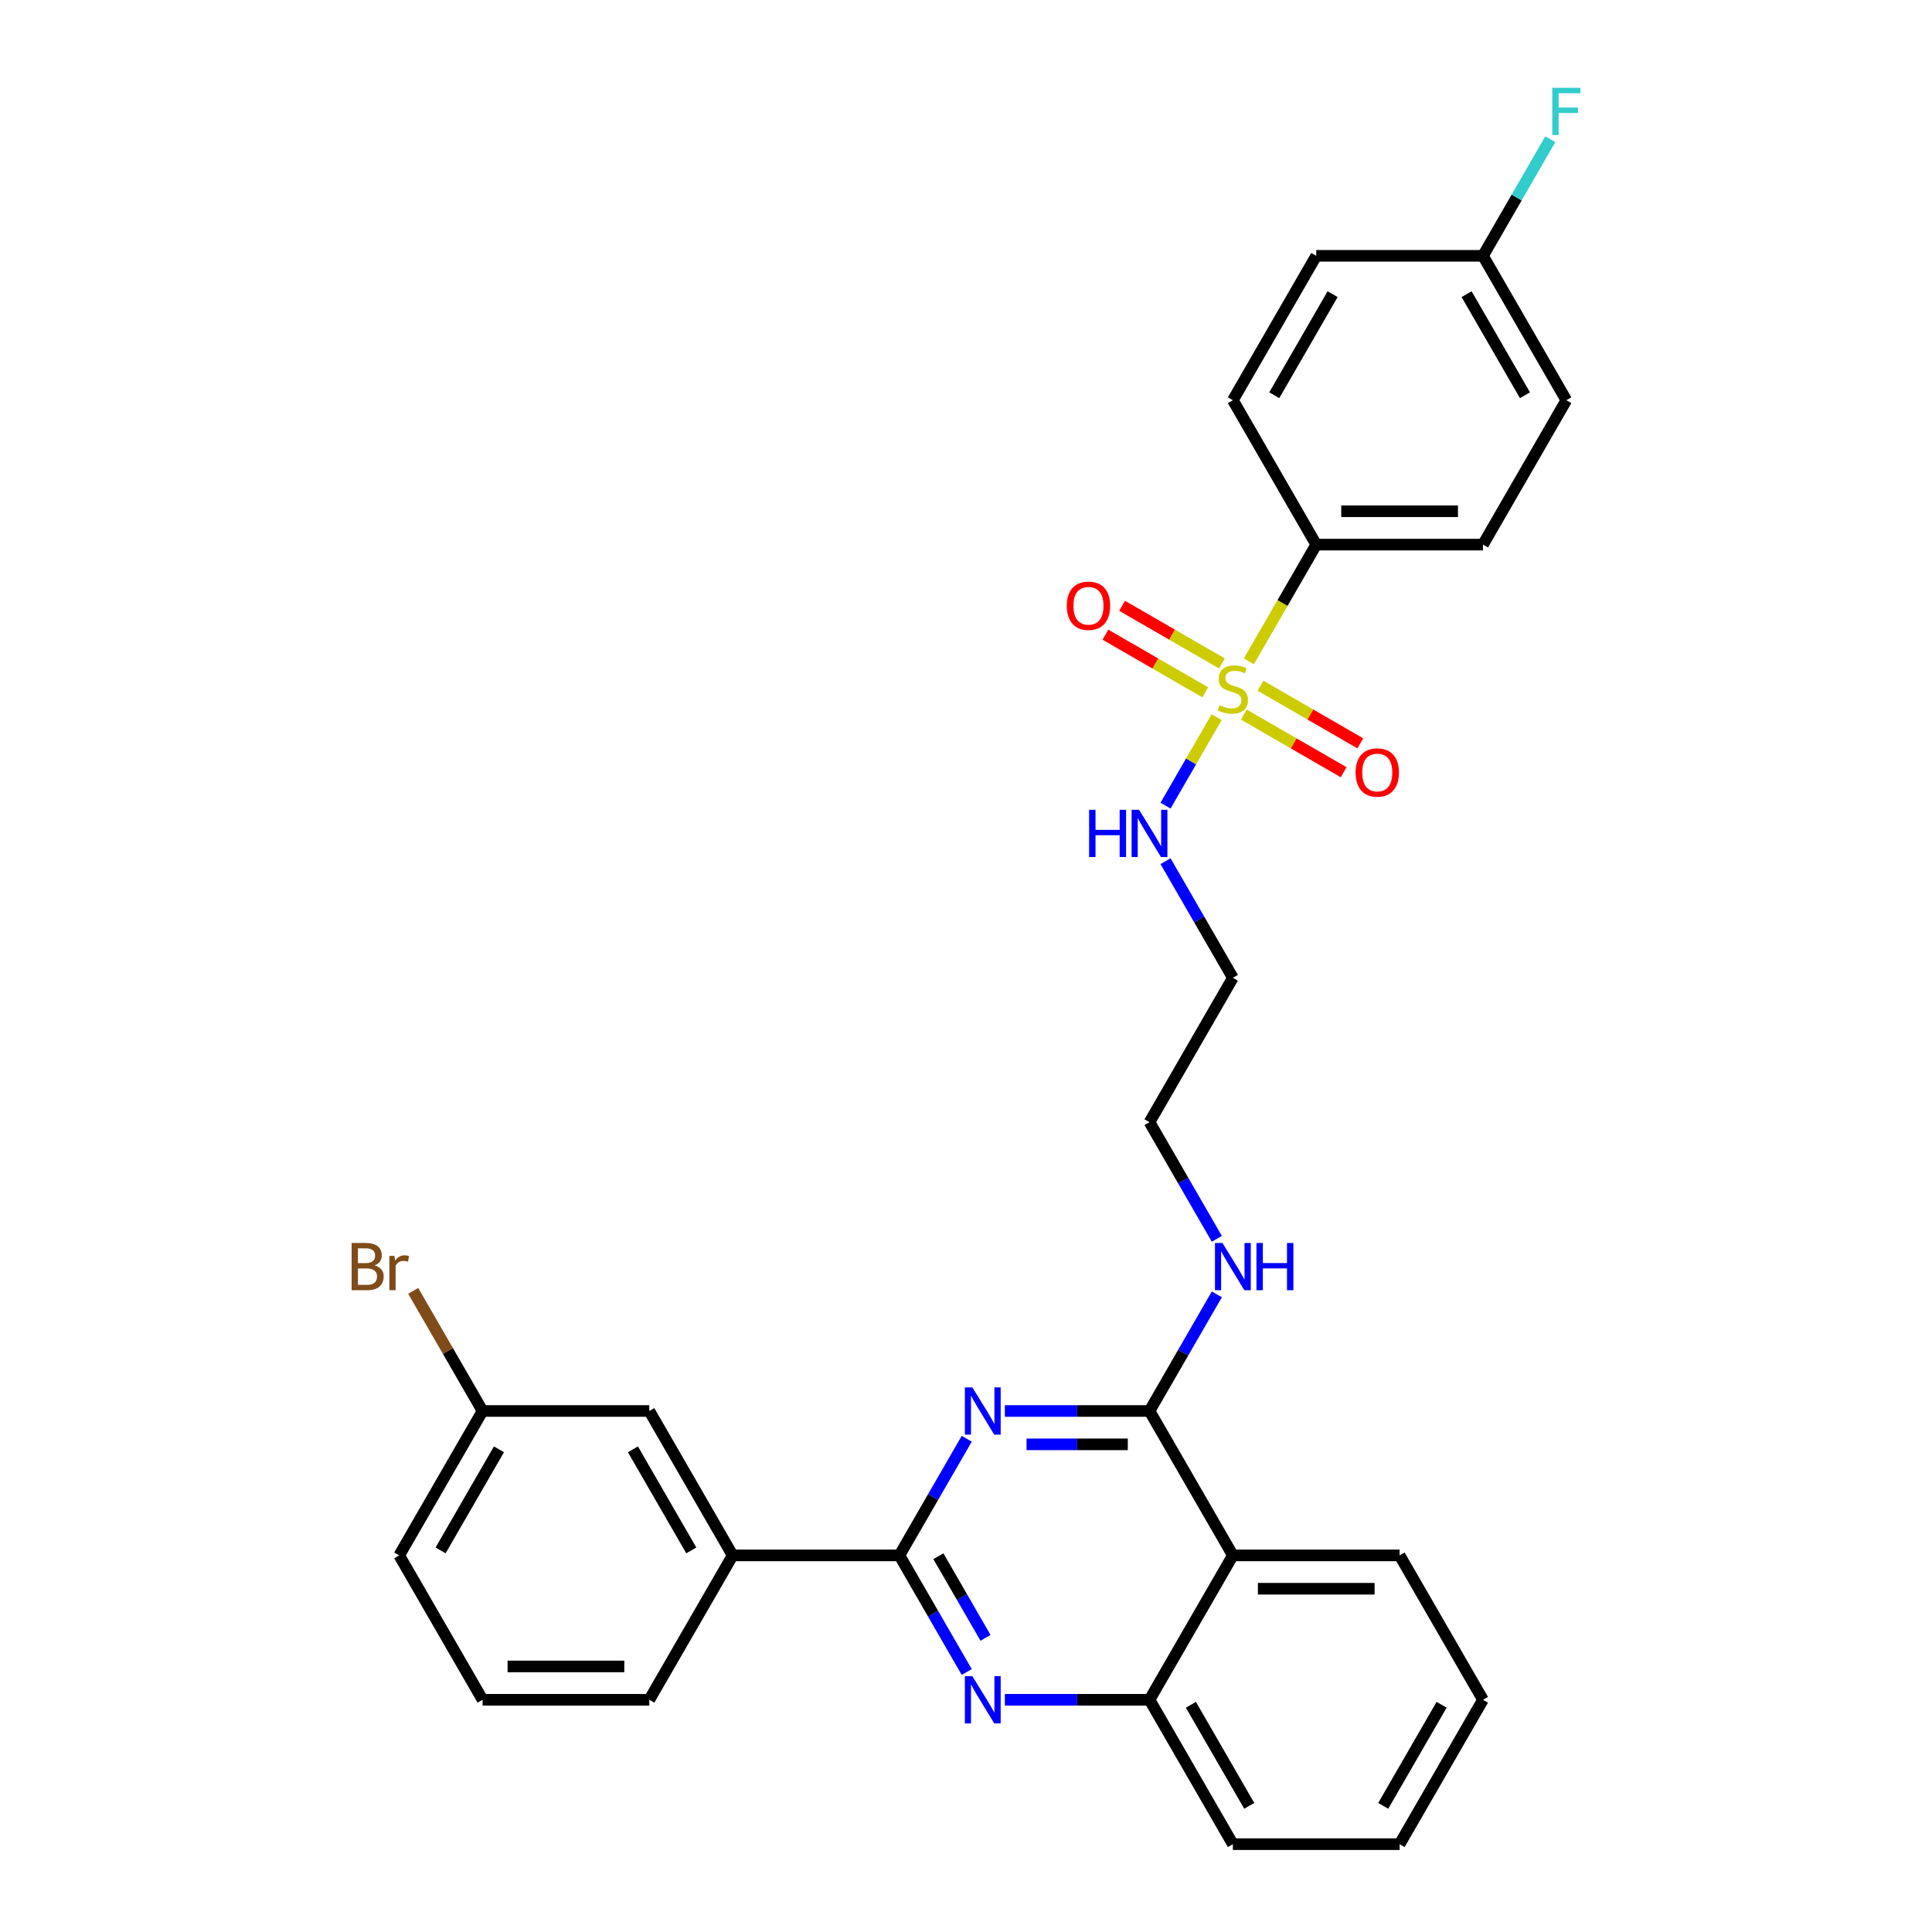 <?xml version='1.0' encoding='iso-8859-1'?>
<svg version='1.1' baseProfile='full'
              xmlns='http://www.w3.org/2000/svg'
                      xmlns:rdkit='http://www.rdkit.org/xml'
                      xmlns:xlink='http://www.w3.org/1999/xlink'
                  xml:space='preserve'
width='1000px' height='1000px' viewBox='0 0 1000 1000'>
<!-- END OF HEADER -->
<rect style='opacity:1.0;fill:#FFFFFF;stroke:none' width='1000' height='1000' x='0' y='0'> </rect>
<path class='bond-0' d='M 603.284,445.749 L 620.709,475.929' style='fill:none;fill-rule:evenodd;stroke:#0000FF;stroke-width:6px;stroke-linecap:butt;stroke-linejoin:miter;stroke-opacity:1' />
<path class='bond-0' d='M 620.709,475.929 L 638.134,506.11' style='fill:none;fill-rule:evenodd;stroke:#000000;stroke-width:6px;stroke-linecap:butt;stroke-linejoin:miter;stroke-opacity:1' />
<path class='bond-1' d='M 603.284,416.993 L 616.499,394.104' style='fill:none;fill-rule:evenodd;stroke:#0000FF;stroke-width:6px;stroke-linecap:butt;stroke-linejoin:miter;stroke-opacity:1' />
<path class='bond-1' d='M 616.499,394.104 L 629.714,371.216' style='fill:none;fill-rule:evenodd;stroke:#CCCC00;stroke-width:6px;stroke-linecap:butt;stroke-linejoin:miter;stroke-opacity:1' />
<path class='bond-2' d='M 629.833,669.966 L 612.408,700.147' style='fill:none;fill-rule:evenodd;stroke:#0000FF;stroke-width:6px;stroke-linecap:butt;stroke-linejoin:miter;stroke-opacity:1' />
<path class='bond-2' d='M 612.408,700.147 L 594.983,730.328' style='fill:none;fill-rule:evenodd;stroke:#000000;stroke-width:6px;stroke-linecap:butt;stroke-linejoin:miter;stroke-opacity:1' />
<path class='bond-3' d='M 629.833,641.211 L 612.408,611.03' style='fill:none;fill-rule:evenodd;stroke:#0000FF;stroke-width:6px;stroke-linecap:butt;stroke-linejoin:miter;stroke-opacity:1' />
<path class='bond-3' d='M 612.408,611.03 L 594.983,580.849' style='fill:none;fill-rule:evenodd;stroke:#000000;stroke-width:6px;stroke-linecap:butt;stroke-linejoin:miter;stroke-opacity:1' />
<path class='bond-4' d='M 767.586,879.806 L 724.435,954.545' style='fill:none;fill-rule:evenodd;stroke:#000000;stroke-width:6px;stroke-linecap:butt;stroke-linejoin:miter;stroke-opacity:1' />
<path class='bond-4' d='M 746.166,882.387 L 715.96,934.704' style='fill:none;fill-rule:evenodd;stroke:#000000;stroke-width:6px;stroke-linecap:butt;stroke-linejoin:miter;stroke-opacity:1' />
<path class='bond-5' d='M 767.586,879.806 L 724.435,805.067' style='fill:none;fill-rule:evenodd;stroke:#000000;stroke-width:6px;stroke-linecap:butt;stroke-linejoin:miter;stroke-opacity:1' />
<path class='bond-6' d='M 724.435,954.545 L 638.134,954.545' style='fill:none;fill-rule:evenodd;stroke:#000000;stroke-width:6px;stroke-linecap:butt;stroke-linejoin:miter;stroke-opacity:1' />
<path class='bond-7' d='M 638.134,954.545 L 594.983,879.806' style='fill:none;fill-rule:evenodd;stroke:#000000;stroke-width:6px;stroke-linecap:butt;stroke-linejoin:miter;stroke-opacity:1' />
<path class='bond-7' d='M 646.609,934.704 L 616.404,882.387' style='fill:none;fill-rule:evenodd;stroke:#000000;stroke-width:6px;stroke-linecap:butt;stroke-linejoin:miter;stroke-opacity:1' />
<path class='bond-8' d='M 724.435,805.067 L 638.134,805.067' style='fill:none;fill-rule:evenodd;stroke:#000000;stroke-width:6px;stroke-linecap:butt;stroke-linejoin:miter;stroke-opacity:1' />
<path class='bond-8' d='M 711.49,822.327 L 651.079,822.327' style='fill:none;fill-rule:evenodd;stroke:#000000;stroke-width:6px;stroke-linecap:butt;stroke-linejoin:miter;stroke-opacity:1' />
<path class='bond-9' d='M 638.134,805.067 L 594.983,879.806' style='fill:none;fill-rule:evenodd;stroke:#000000;stroke-width:6px;stroke-linecap:butt;stroke-linejoin:miter;stroke-opacity:1' />
<path class='bond-10' d='M 638.134,805.067 L 594.983,730.328' style='fill:none;fill-rule:evenodd;stroke:#000000;stroke-width:6px;stroke-linecap:butt;stroke-linejoin:miter;stroke-opacity:1' />
<path class='bond-11' d='M 594.983,879.806 L 557.546,879.806' style='fill:none;fill-rule:evenodd;stroke:#000000;stroke-width:6px;stroke-linecap:butt;stroke-linejoin:miter;stroke-opacity:1' />
<path class='bond-11' d='M 557.546,879.806 L 520.108,879.806' style='fill:none;fill-rule:evenodd;stroke:#0000FF;stroke-width:6px;stroke-linecap:butt;stroke-linejoin:miter;stroke-opacity:1' />
<path class='bond-12' d='M 500.381,865.428 L 482.956,835.248' style='fill:none;fill-rule:evenodd;stroke:#0000FF;stroke-width:6px;stroke-linecap:butt;stroke-linejoin:miter;stroke-opacity:1' />
<path class='bond-12' d='M 482.956,835.248 L 465.531,805.067' style='fill:none;fill-rule:evenodd;stroke:#000000;stroke-width:6px;stroke-linecap:butt;stroke-linejoin:miter;stroke-opacity:1' />
<path class='bond-12' d='M 510.101,847.744 L 497.904,826.618' style='fill:none;fill-rule:evenodd;stroke:#0000FF;stroke-width:6px;stroke-linecap:butt;stroke-linejoin:miter;stroke-opacity:1' />
<path class='bond-12' d='M 497.904,826.618 L 485.707,805.491' style='fill:none;fill-rule:evenodd;stroke:#000000;stroke-width:6px;stroke-linecap:butt;stroke-linejoin:miter;stroke-opacity:1' />
<path class='bond-13' d='M 465.531,805.067 L 482.956,774.886' style='fill:none;fill-rule:evenodd;stroke:#000000;stroke-width:6px;stroke-linecap:butt;stroke-linejoin:miter;stroke-opacity:1' />
<path class='bond-13' d='M 482.956,774.886 L 500.381,744.706' style='fill:none;fill-rule:evenodd;stroke:#0000FF;stroke-width:6px;stroke-linecap:butt;stroke-linejoin:miter;stroke-opacity:1' />
<path class='bond-14' d='M 465.531,805.067 L 379.23,805.067' style='fill:none;fill-rule:evenodd;stroke:#000000;stroke-width:6px;stroke-linecap:butt;stroke-linejoin:miter;stroke-opacity:1' />
<path class='bond-15' d='M 520.108,730.328 L 557.546,730.328' style='fill:none;fill-rule:evenodd;stroke:#0000FF;stroke-width:6px;stroke-linecap:butt;stroke-linejoin:miter;stroke-opacity:1' />
<path class='bond-15' d='M 557.546,730.328 L 594.983,730.328' style='fill:none;fill-rule:evenodd;stroke:#000000;stroke-width:6px;stroke-linecap:butt;stroke-linejoin:miter;stroke-opacity:1' />
<path class='bond-15' d='M 531.339,747.588 L 557.546,747.588' style='fill:none;fill-rule:evenodd;stroke:#0000FF;stroke-width:6px;stroke-linecap:butt;stroke-linejoin:miter;stroke-opacity:1' />
<path class='bond-15' d='M 557.546,747.588 L 583.752,747.588' style='fill:none;fill-rule:evenodd;stroke:#000000;stroke-width:6px;stroke-linecap:butt;stroke-linejoin:miter;stroke-opacity:1' />
<path class='bond-16' d='M 594.983,580.849 L 638.134,506.11' style='fill:none;fill-rule:evenodd;stroke:#000000;stroke-width:6px;stroke-linecap:butt;stroke-linejoin:miter;stroke-opacity:1' />
<path class='bond-17' d='M 379.23,805.067 L 336.079,730.328' style='fill:none;fill-rule:evenodd;stroke:#000000;stroke-width:6px;stroke-linecap:butt;stroke-linejoin:miter;stroke-opacity:1' />
<path class='bond-17' d='M 357.809,802.486 L 327.604,750.169' style='fill:none;fill-rule:evenodd;stroke:#000000;stroke-width:6px;stroke-linecap:butt;stroke-linejoin:miter;stroke-opacity:1' />
<path class='bond-18' d='M 379.23,805.067 L 336.079,879.806' style='fill:none;fill-rule:evenodd;stroke:#000000;stroke-width:6px;stroke-linecap:butt;stroke-linejoin:miter;stroke-opacity:1' />
<path class='bond-19' d='M 336.079,730.328 L 249.778,730.328' style='fill:none;fill-rule:evenodd;stroke:#000000;stroke-width:6px;stroke-linecap:butt;stroke-linejoin:miter;stroke-opacity:1' />
<path class='bond-20' d='M 249.778,730.328 L 231.827,699.236' style='fill:none;fill-rule:evenodd;stroke:#000000;stroke-width:6px;stroke-linecap:butt;stroke-linejoin:miter;stroke-opacity:1' />
<path class='bond-20' d='M 231.827,699.236 L 213.876,668.145' style='fill:none;fill-rule:evenodd;stroke:#7F4C19;stroke-width:6px;stroke-linecap:butt;stroke-linejoin:miter;stroke-opacity:1' />
<path class='bond-21' d='M 249.778,730.328 L 206.627,805.067' style='fill:none;fill-rule:evenodd;stroke:#000000;stroke-width:6px;stroke-linecap:butt;stroke-linejoin:miter;stroke-opacity:1' />
<path class='bond-21' d='M 258.253,750.169 L 228.047,802.486' style='fill:none;fill-rule:evenodd;stroke:#000000;stroke-width:6px;stroke-linecap:butt;stroke-linejoin:miter;stroke-opacity:1' />
<path class='bond-22' d='M 336.079,879.806 L 249.778,879.806' style='fill:none;fill-rule:evenodd;stroke:#000000;stroke-width:6px;stroke-linecap:butt;stroke-linejoin:miter;stroke-opacity:1' />
<path class='bond-22' d='M 323.134,862.546 L 262.723,862.546' style='fill:none;fill-rule:evenodd;stroke:#000000;stroke-width:6px;stroke-linecap:butt;stroke-linejoin:miter;stroke-opacity:1' />
<path class='bond-23' d='M 249.778,879.806 L 206.627,805.067' style='fill:none;fill-rule:evenodd;stroke:#000000;stroke-width:6px;stroke-linecap:butt;stroke-linejoin:miter;stroke-opacity:1' />
<path class='bond-24' d='M 646.415,342.288 L 663.85,312.09' style='fill:none;fill-rule:evenodd;stroke:#CCCC00;stroke-width:6px;stroke-linecap:butt;stroke-linejoin:miter;stroke-opacity:1' />
<path class='bond-24' d='M 663.85,312.09 L 681.285,281.892' style='fill:none;fill-rule:evenodd;stroke:#000000;stroke-width:6px;stroke-linecap:butt;stroke-linejoin:miter;stroke-opacity:1' />
<path class='bond-25' d='M 643.813,369.875 L 669.641,384.788' style='fill:none;fill-rule:evenodd;stroke:#CCCC00;stroke-width:6px;stroke-linecap:butt;stroke-linejoin:miter;stroke-opacity:1' />
<path class='bond-25' d='M 669.641,384.788 L 695.47,399.7' style='fill:none;fill-rule:evenodd;stroke:#FF0000;stroke-width:6px;stroke-linecap:butt;stroke-linejoin:miter;stroke-opacity:1' />
<path class='bond-25' d='M 652.443,354.928 L 678.271,369.84' style='fill:none;fill-rule:evenodd;stroke:#CCCC00;stroke-width:6px;stroke-linecap:butt;stroke-linejoin:miter;stroke-opacity:1' />
<path class='bond-25' d='M 678.271,369.84 L 704.1,384.752' style='fill:none;fill-rule:evenodd;stroke:#FF0000;stroke-width:6px;stroke-linecap:butt;stroke-linejoin:miter;stroke-opacity:1' />
<path class='bond-26' d='M 632.455,343.388 L 606.627,328.476' style='fill:none;fill-rule:evenodd;stroke:#CCCC00;stroke-width:6px;stroke-linecap:butt;stroke-linejoin:miter;stroke-opacity:1' />
<path class='bond-26' d='M 606.627,328.476 L 580.798,313.564' style='fill:none;fill-rule:evenodd;stroke:#FF0000;stroke-width:6px;stroke-linecap:butt;stroke-linejoin:miter;stroke-opacity:1' />
<path class='bond-26' d='M 623.825,358.336 L 597.997,343.424' style='fill:none;fill-rule:evenodd;stroke:#CCCC00;stroke-width:6px;stroke-linecap:butt;stroke-linejoin:miter;stroke-opacity:1' />
<path class='bond-26' d='M 597.997,343.424 L 572.168,328.511' style='fill:none;fill-rule:evenodd;stroke:#FF0000;stroke-width:6px;stroke-linecap:butt;stroke-linejoin:miter;stroke-opacity:1' />
<path class='bond-27' d='M 681.285,281.892 L 767.586,281.892' style='fill:none;fill-rule:evenodd;stroke:#000000;stroke-width:6px;stroke-linecap:butt;stroke-linejoin:miter;stroke-opacity:1' />
<path class='bond-27' d='M 694.23,264.632 L 754.641,264.632' style='fill:none;fill-rule:evenodd;stroke:#000000;stroke-width:6px;stroke-linecap:butt;stroke-linejoin:miter;stroke-opacity:1' />
<path class='bond-28' d='M 681.285,281.892 L 638.134,207.153' style='fill:none;fill-rule:evenodd;stroke:#000000;stroke-width:6px;stroke-linecap:butt;stroke-linejoin:miter;stroke-opacity:1' />
<path class='bond-29' d='M 767.586,281.892 L 810.737,207.153' style='fill:none;fill-rule:evenodd;stroke:#000000;stroke-width:6px;stroke-linecap:butt;stroke-linejoin:miter;stroke-opacity:1' />
<path class='bond-30' d='M 638.134,207.153 L 681.285,132.414' style='fill:none;fill-rule:evenodd;stroke:#000000;stroke-width:6px;stroke-linecap:butt;stroke-linejoin:miter;stroke-opacity:1' />
<path class='bond-30' d='M 659.554,204.573 L 689.76,152.255' style='fill:none;fill-rule:evenodd;stroke:#000000;stroke-width:6px;stroke-linecap:butt;stroke-linejoin:miter;stroke-opacity:1' />
<path class='bond-31' d='M 767.586,132.414 L 681.285,132.414' style='fill:none;fill-rule:evenodd;stroke:#000000;stroke-width:6px;stroke-linecap:butt;stroke-linejoin:miter;stroke-opacity:1' />
<path class='bond-32' d='M 767.586,132.414 L 785.011,102.233' style='fill:none;fill-rule:evenodd;stroke:#000000;stroke-width:6px;stroke-linecap:butt;stroke-linejoin:miter;stroke-opacity:1' />
<path class='bond-32' d='M 785.011,102.233 L 802.436,72.053' style='fill:none;fill-rule:evenodd;stroke:#33CCCC;stroke-width:6px;stroke-linecap:butt;stroke-linejoin:miter;stroke-opacity:1' />
<path class='bond-33' d='M 767.586,132.414 L 810.737,207.153' style='fill:none;fill-rule:evenodd;stroke:#000000;stroke-width:6px;stroke-linecap:butt;stroke-linejoin:miter;stroke-opacity:1' />
<path class='bond-33' d='M 759.111,152.255 L 789.316,204.573' style='fill:none;fill-rule:evenodd;stroke:#000000;stroke-width:6px;stroke-linecap:butt;stroke-linejoin:miter;stroke-opacity:1' />
<path  class='atom-0' d='M 563.725 419.151
L 567.039 419.151
L 567.039 429.541
L 579.535 429.541
L 579.535 419.151
L 582.849 419.151
L 582.849 443.591
L 579.535 443.591
L 579.535 432.303
L 567.039 432.303
L 567.039 443.591
L 563.725 443.591
L 563.725 419.151
' fill='#0000FF'/>
<path  class='atom-0' d='M 589.581 419.151
L 597.59 432.096
Q 598.384 433.373, 599.661 435.686
Q 600.938 437.999, 601.007 438.137
L 601.007 419.151
L 604.252 419.151
L 604.252 443.591
L 600.904 443.591
L 592.308 429.438
Q 591.307 427.781, 590.237 425.882
Q 589.201 423.984, 588.89 423.397
L 588.89 443.591
L 585.715 443.591
L 585.715 419.151
L 589.581 419.151
' fill='#0000FF'/>
<path  class='atom-1' d='M 632.732 643.368
L 640.74 656.314
Q 641.534 657.591, 642.812 659.904
Q 644.089 662.217, 644.158 662.355
L 644.158 643.368
L 647.403 643.368
L 647.403 667.809
L 644.054 667.809
L 635.459 653.655
Q 634.458 651.998, 633.387 650.1
Q 632.352 648.201, 632.041 647.614
L 632.041 667.809
L 628.865 667.809
L 628.865 643.368
L 632.732 643.368
' fill='#0000FF'/>
<path  class='atom-1' d='M 650.337 643.368
L 653.651 643.368
L 653.651 653.759
L 666.147 653.759
L 666.147 643.368
L 669.461 643.368
L 669.461 667.809
L 666.147 667.809
L 666.147 656.521
L 653.651 656.521
L 653.651 667.809
L 650.337 667.809
L 650.337 643.368
' fill='#0000FF'/>
<path  class='atom-8' d='M 503.279 867.586
L 511.288 880.531
Q 512.082 881.808, 513.359 884.121
Q 514.637 886.434, 514.706 886.572
L 514.706 867.586
L 517.951 867.586
L 517.951 892.027
L 514.602 892.027
L 506.007 877.873
Q 505.005 876.216, 503.935 874.317
Q 502.9 872.419, 502.589 871.832
L 502.589 892.027
L 499.413 892.027
L 499.413 867.586
L 503.279 867.586
' fill='#0000FF'/>
<path  class='atom-10' d='M 503.279 718.108
L 511.288 731.053
Q 512.082 732.33, 513.359 734.643
Q 514.637 736.956, 514.706 737.094
L 514.706 718.108
L 517.951 718.108
L 517.951 742.548
L 514.602 742.548
L 506.007 728.395
Q 505.005 726.738, 503.935 724.839
Q 502.9 722.94, 502.589 722.354
L 502.589 742.548
L 499.413 742.548
L 499.413 718.108
L 503.279 718.108
' fill='#0000FF'/>
<path  class='atom-17' d='M 193.872 654.967
Q 196.219 655.623, 197.393 657.073
Q 198.601 658.488, 198.601 660.594
Q 198.601 663.977, 196.426 665.91
Q 194.286 667.809, 190.212 667.809
L 181.997 667.809
L 181.997 643.368
L 189.211 643.368
Q 193.388 643.368, 195.494 645.06
Q 197.6 646.751, 197.6 649.858
Q 197.6 653.552, 193.872 654.967
M 185.276 646.13
L 185.276 653.794
L 189.211 653.794
Q 191.628 653.794, 192.871 652.827
Q 194.148 651.826, 194.148 649.858
Q 194.148 646.13, 189.211 646.13
L 185.276 646.13
M 190.212 665.047
Q 192.594 665.047, 193.872 663.908
Q 195.149 662.769, 195.149 660.594
Q 195.149 658.592, 193.734 657.591
Q 192.353 656.555, 189.695 656.555
L 185.276 656.555
L 185.276 665.047
L 190.212 665.047
' fill='#7F4C19'/>
<path  class='atom-17' d='M 204.159 650.065
L 204.538 652.516
Q 206.403 649.755, 209.44 649.755
Q 210.407 649.755, 211.719 650.1
L 211.201 653
Q 209.717 652.654, 208.888 652.654
Q 207.438 652.654, 206.472 653.241
Q 205.54 653.794, 204.78 655.14
L 204.78 667.809
L 201.535 667.809
L 201.535 650.065
L 204.159 650.065
' fill='#7F4C19'/>
<path  class='atom-21' d='M 631.23 365.02
Q 631.506 365.124, 632.645 365.607
Q 633.784 366.09, 635.027 366.401
Q 636.304 366.677, 637.547 366.677
Q 639.86 366.677, 641.206 365.573
Q 642.553 364.433, 642.553 362.466
Q 642.553 361.119, 641.862 360.291
Q 641.206 359.462, 640.171 359.014
Q 639.135 358.565, 637.409 358.047
Q 635.234 357.391, 633.923 356.77
Q 632.645 356.148, 631.713 354.837
Q 630.816 353.525, 630.816 351.316
Q 630.816 348.243, 632.887 346.345
Q 634.993 344.446, 639.135 344.446
Q 641.966 344.446, 645.176 345.792
L 644.382 348.45
Q 641.448 347.242, 639.239 347.242
Q 636.857 347.242, 635.545 348.243
Q 634.233 349.21, 634.268 350.901
Q 634.268 352.213, 634.924 353.007
Q 635.614 353.801, 636.581 354.25
Q 637.582 354.699, 639.239 355.216
Q 641.448 355.907, 642.76 356.597
Q 644.072 357.288, 645.004 358.703
Q 645.97 360.084, 645.97 362.466
Q 645.97 365.849, 643.692 367.678
Q 641.448 369.473, 637.685 369.473
Q 635.51 369.473, 633.853 368.99
Q 632.231 368.541, 630.298 367.747
L 631.23 365.02
' fill='#CCCC00'/>
<path  class='atom-23' d='M 701.654 399.851
Q 701.654 393.983, 704.554 390.704
Q 707.454 387.424, 712.873 387.424
Q 718.293 387.424, 721.193 390.704
Q 724.092 393.983, 724.092 399.851
Q 724.092 405.789, 721.158 409.172
Q 718.224 412.52, 712.873 412.52
Q 707.488 412.52, 704.554 409.172
Q 701.654 405.824, 701.654 399.851
M 712.873 409.759
Q 716.601 409.759, 718.604 407.273
Q 720.64 404.753, 720.64 399.851
Q 720.64 395.053, 718.604 392.637
Q 716.601 390.186, 712.873 390.186
Q 709.145 390.186, 707.108 392.602
Q 705.106 395.019, 705.106 399.851
Q 705.106 404.788, 707.108 407.273
Q 709.145 409.759, 712.873 409.759
' fill='#FF0000'/>
<path  class='atom-24' d='M 552.176 313.55
Q 552.176 307.682, 555.075 304.402
Q 557.975 301.123, 563.395 301.123
Q 568.815 301.123, 571.714 304.402
Q 574.614 307.682, 574.614 313.55
Q 574.614 319.488, 571.68 322.871
Q 568.746 326.219, 563.395 326.219
Q 558.01 326.219, 555.075 322.871
Q 552.176 319.522, 552.176 313.55
M 563.395 323.457
Q 567.123 323.457, 569.125 320.972
Q 571.162 318.452, 571.162 313.55
Q 571.162 308.752, 569.125 306.335
Q 567.123 303.884, 563.395 303.884
Q 559.667 303.884, 557.63 306.301
Q 555.628 308.717, 555.628 313.55
Q 555.628 318.486, 557.63 320.972
Q 559.667 323.457, 563.395 323.457
' fill='#FF0000'/>
<path  class='atom-30' d='M 803.47 45.455
L 818.003 45.455
L 818.003 48.251
L 806.75 48.251
L 806.75 55.673
L 816.761 55.673
L 816.761 58.503
L 806.75 58.503
L 806.75 69.895
L 803.47 69.895
L 803.47 45.455
' fill='#33CCCC'/>
</svg>
